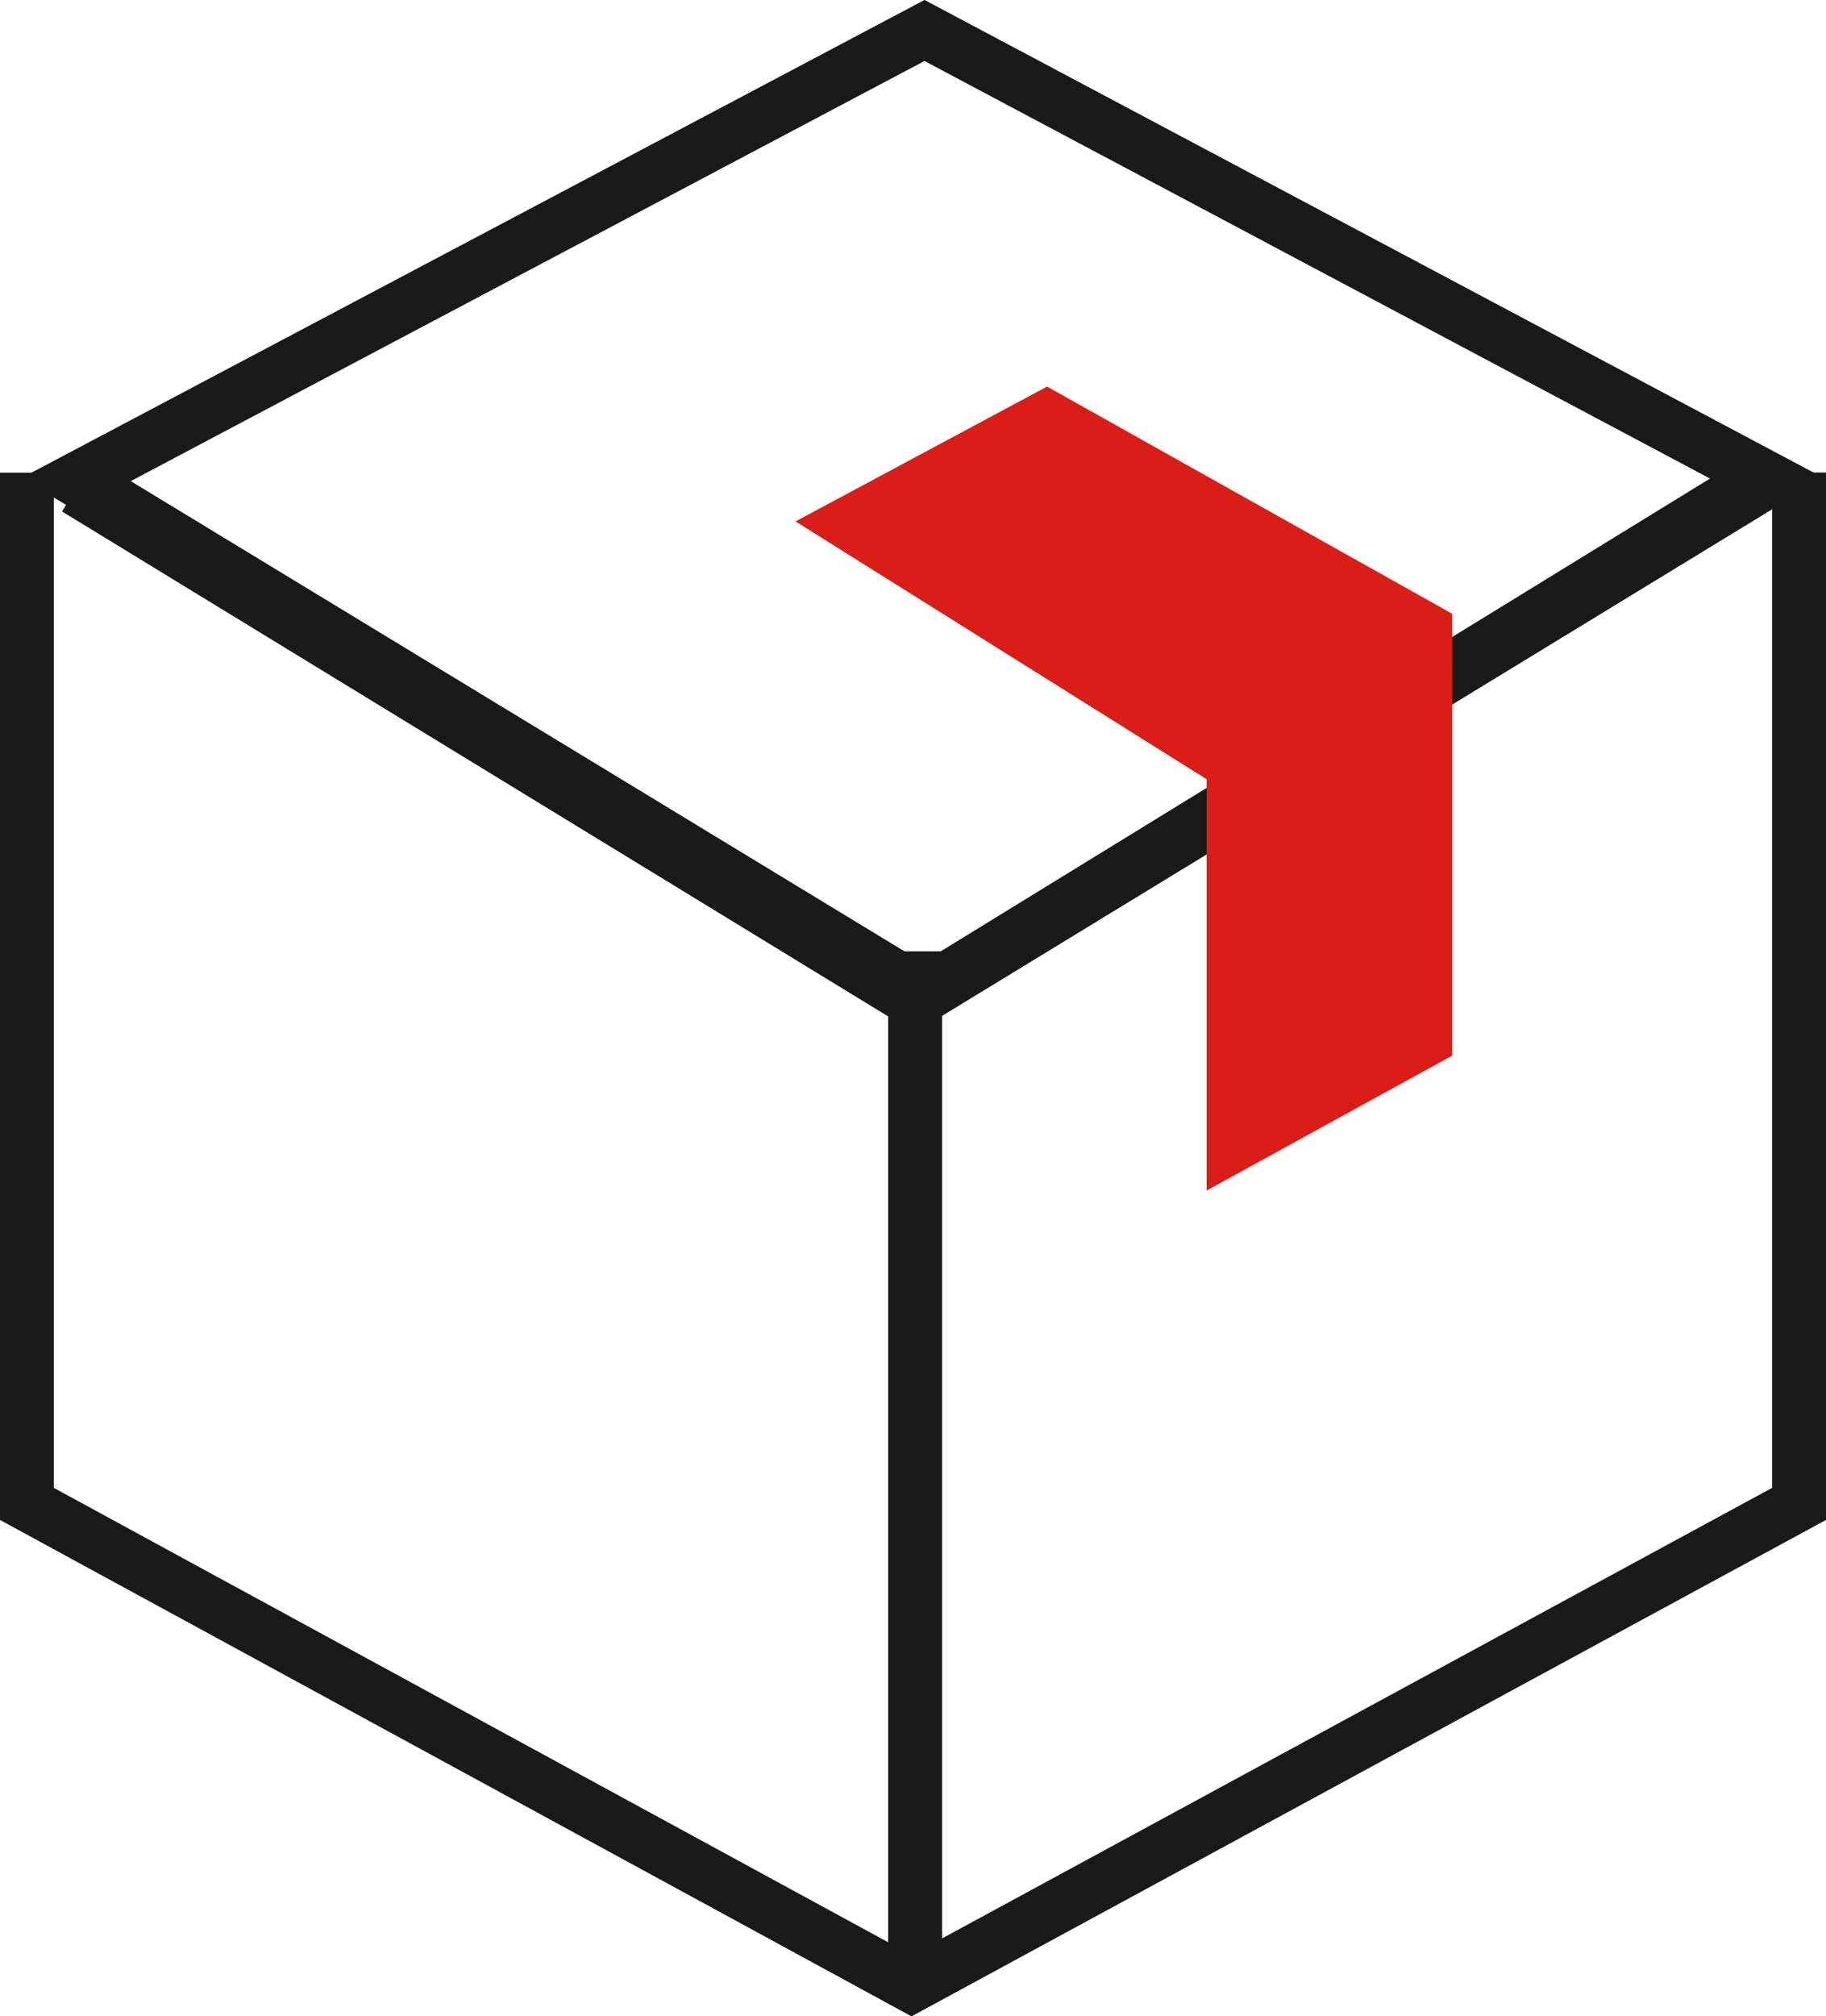 <svg xmlns="http://www.w3.org/2000/svg" width="33.871" height="37.384" viewBox="0 0 33.871 37.384">
  <g id="Group_206" data-name="Group 206" transform="translate(0.5 0.566)">
    <path id="Path_901" data-name="Path 901" d="M-2263.375,3478.2l15.736-8.326,15.669,8.326-15.669,9.559Z" transform="translate(2264.288 -3469.875)" fill="none" stroke="#1a1a1a" stroke-width="1"/>
    <path id="Path_902" data-name="Path 902" d="M-2230.929,3474.376V3493.5l-16.463,8.933-16.409-8.933v-19.121" transform="translate(2263.8 -3466.181)" fill="none" stroke="#1a1a1a" stroke-width="1"/>
    <path id="Path_903" data-name="Path 903" d="M-2254.753,3479.25v19.014" transform="translate(2271.228 -3462.177)" fill="#ebc08f" stroke="#1a1a1a" stroke-width="1"/>
    <path id="Path_908" data-name="Path 908" d="M165.4,488.75l-15.439,9.485-15.525-9.485" transform="translate(-133.525 -480.259)" fill="none" stroke="#1a1a1a" stroke-width="1"/>
    <path id="Path_904" data-name="Path 904" d="M-2248.2,3477.71l-7.512-4.211-4.666,2.5,7.626,4.781v7.626l4.552-2.5Z" transform="translate(2274.634 -3466.897)" fill="#da1d16"/>
  </g>
</svg>
